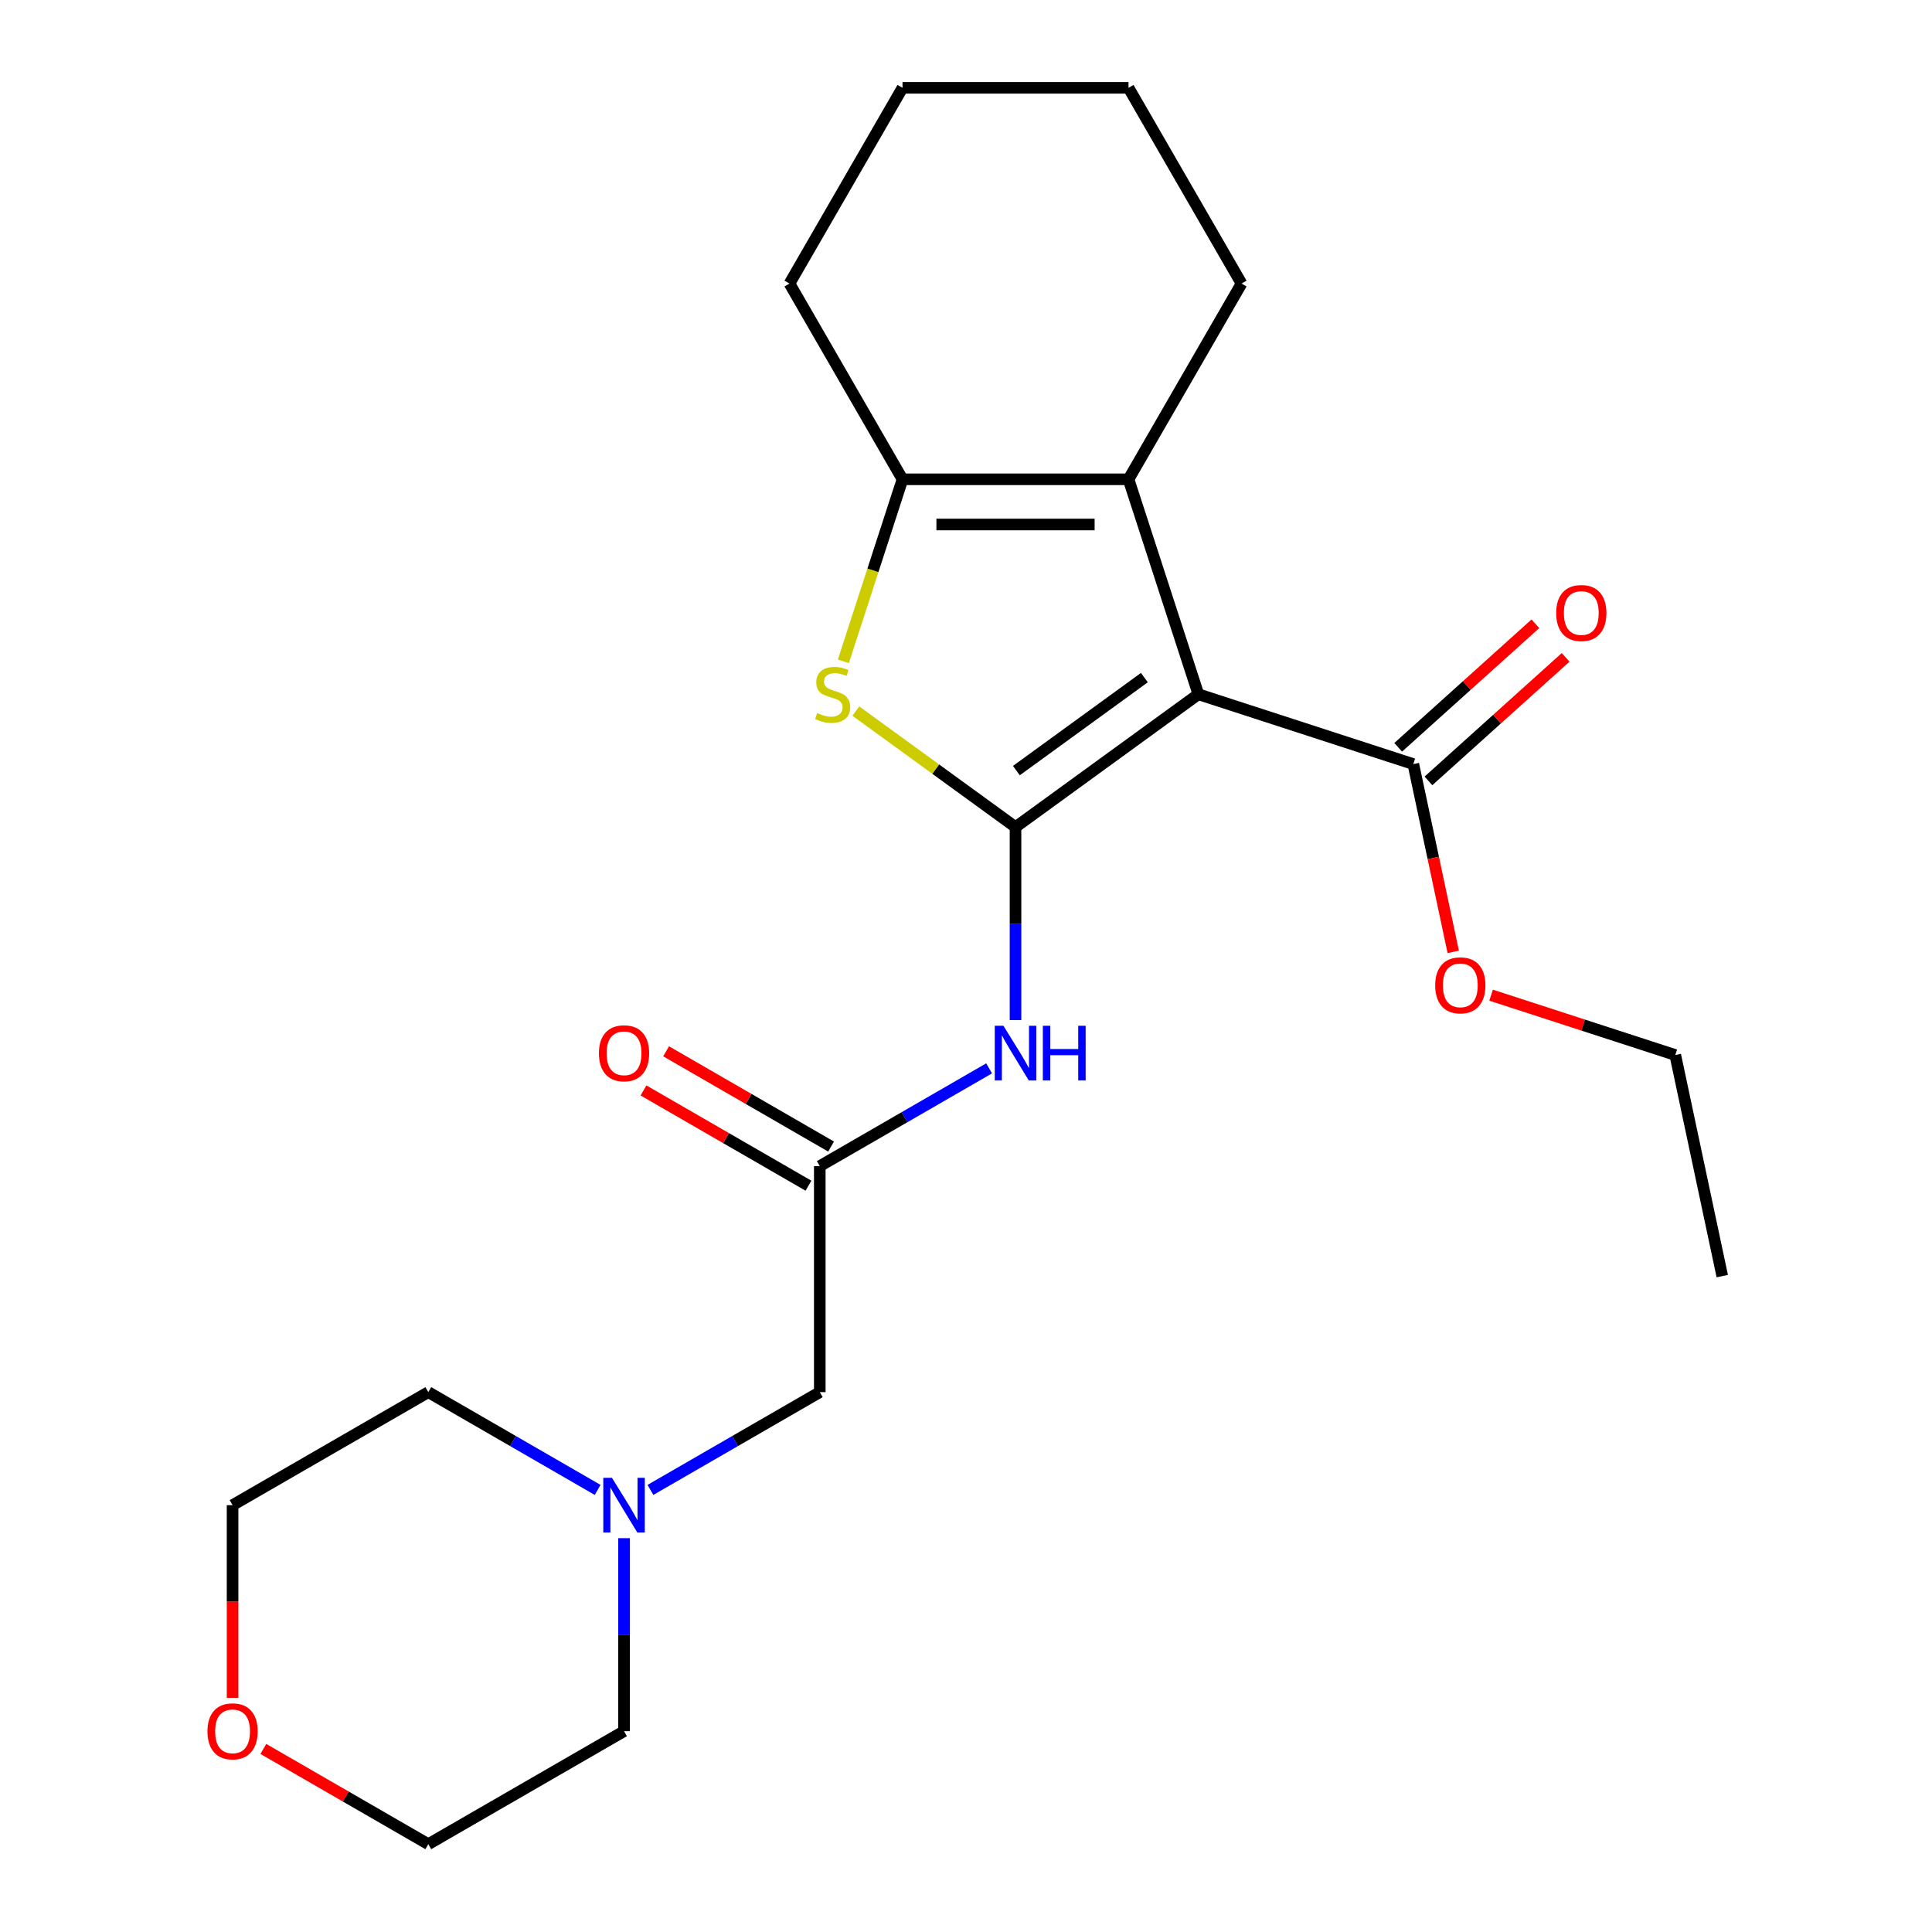 <?xml version='1.0' encoding='iso-8859-1'?>
<svg version='1.1' baseProfile='full'
              xmlns='http://www.w3.org/2000/svg'
                      xmlns:rdkit='http://www.rdkit.org/xml'
                      xmlns:xlink='http://www.w3.org/1999/xlink'
                  xml:space='preserve'
width='1000px' height='1000px' viewBox='0 0 1000 1000'>
<!-- END OF HEADER -->
<rect style='opacity:1.0;fill:#FFFFFF;stroke:none' width='1000' height='1000' x='0' y='0'> </rect>
<path class='bond-0' d='M 525.63,428.105 L 620.274,359.342' style='fill:none;fill-rule:evenodd;stroke:#000000;stroke-width:6px;stroke-linecap:butt;stroke-linejoin:miter;stroke-opacity:1' />
<path class='bond-0' d='M 526.074,398.862 L 592.325,350.728' style='fill:none;fill-rule:evenodd;stroke:#000000;stroke-width:6px;stroke-linecap:butt;stroke-linejoin:miter;stroke-opacity:1' />
<path class='bond-1' d='M 525.63,428.105 L 484.31,398.085' style='fill:none;fill-rule:evenodd;stroke:#000000;stroke-width:6px;stroke-linecap:butt;stroke-linejoin:miter;stroke-opacity:1' />
<path class='bond-1' d='M 484.31,398.085 L 442.99,368.064' style='fill:none;fill-rule:evenodd;stroke:#CCCC00;stroke-width:6px;stroke-linecap:butt;stroke-linejoin:miter;stroke-opacity:1' />
<path class='bond-4' d='M 525.63,428.105 L 525.63,478.056' style='fill:none;fill-rule:evenodd;stroke:#000000;stroke-width:6px;stroke-linecap:butt;stroke-linejoin:miter;stroke-opacity:1' />
<path class='bond-4' d='M 525.63,478.056 L 525.63,528.007' style='fill:none;fill-rule:evenodd;stroke:#0000FF;stroke-width:6px;stroke-linecap:butt;stroke-linejoin:miter;stroke-opacity:1' />
<path class='bond-2' d='M 620.274,359.342 L 584.123,248.081' style='fill:none;fill-rule:evenodd;stroke:#000000;stroke-width:6px;stroke-linecap:butt;stroke-linejoin:miter;stroke-opacity:1' />
<path class='bond-5' d='M 620.274,359.342 L 731.535,395.493' style='fill:none;fill-rule:evenodd;stroke:#000000;stroke-width:6px;stroke-linecap:butt;stroke-linejoin:miter;stroke-opacity:1' />
<path class='bond-3' d='M 436.524,342.298 L 451.83,295.19' style='fill:none;fill-rule:evenodd;stroke:#CCCC00;stroke-width:6px;stroke-linecap:butt;stroke-linejoin:miter;stroke-opacity:1' />
<path class='bond-3' d='M 451.83,295.19 L 467.137,248.081' style='fill:none;fill-rule:evenodd;stroke:#000000;stroke-width:6px;stroke-linecap:butt;stroke-linejoin:miter;stroke-opacity:1' />
<path class='bond-13' d='M 584.123,248.081 L 642.617,146.768' style='fill:none;fill-rule:evenodd;stroke:#000000;stroke-width:6px;stroke-linecap:butt;stroke-linejoin:miter;stroke-opacity:1' />
<path class='bond-23' d='M 584.123,248.081 L 467.137,248.081' style='fill:none;fill-rule:evenodd;stroke:#000000;stroke-width:6px;stroke-linecap:butt;stroke-linejoin:miter;stroke-opacity:1' />
<path class='bond-23' d='M 566.575,271.479 L 484.685,271.479' style='fill:none;fill-rule:evenodd;stroke:#000000;stroke-width:6px;stroke-linecap:butt;stroke-linejoin:miter;stroke-opacity:1' />
<path class='bond-14' d='M 467.137,248.081 L 408.643,146.768' style='fill:none;fill-rule:evenodd;stroke:#000000;stroke-width:6px;stroke-linecap:butt;stroke-linejoin:miter;stroke-opacity:1' />
<path class='bond-6' d='M 511.965,552.981 L 468.141,578.283' style='fill:none;fill-rule:evenodd;stroke:#0000FF;stroke-width:6px;stroke-linecap:butt;stroke-linejoin:miter;stroke-opacity:1' />
<path class='bond-6' d='M 468.141,578.283 L 424.317,603.585' style='fill:none;fill-rule:evenodd;stroke:#000000;stroke-width:6px;stroke-linecap:butt;stroke-linejoin:miter;stroke-opacity:1' />
<path class='bond-9' d='M 739.363,404.187 L 774.87,372.217' style='fill:none;fill-rule:evenodd;stroke:#000000;stroke-width:6px;stroke-linecap:butt;stroke-linejoin:miter;stroke-opacity:1' />
<path class='bond-9' d='M 774.87,372.217 L 810.376,340.246' style='fill:none;fill-rule:evenodd;stroke:#FF0000;stroke-width:6px;stroke-linecap:butt;stroke-linejoin:miter;stroke-opacity:1' />
<path class='bond-9' d='M 723.707,386.799 L 759.214,354.829' style='fill:none;fill-rule:evenodd;stroke:#000000;stroke-width:6px;stroke-linecap:butt;stroke-linejoin:miter;stroke-opacity:1' />
<path class='bond-9' d='M 759.214,354.829 L 794.721,322.859' style='fill:none;fill-rule:evenodd;stroke:#FF0000;stroke-width:6px;stroke-linecap:butt;stroke-linejoin:miter;stroke-opacity:1' />
<path class='bond-12' d='M 731.535,395.493 L 741.864,444.086' style='fill:none;fill-rule:evenodd;stroke:#000000;stroke-width:6px;stroke-linecap:butt;stroke-linejoin:miter;stroke-opacity:1' />
<path class='bond-12' d='M 741.864,444.086 L 752.193,492.679' style='fill:none;fill-rule:evenodd;stroke:#FF0000;stroke-width:6px;stroke-linecap:butt;stroke-linejoin:miter;stroke-opacity:1' />
<path class='bond-8' d='M 424.317,603.585 L 424.317,720.572' style='fill:none;fill-rule:evenodd;stroke:#000000;stroke-width:6px;stroke-linecap:butt;stroke-linejoin:miter;stroke-opacity:1' />
<path class='bond-10' d='M 430.166,593.454 L 387.472,568.804' style='fill:none;fill-rule:evenodd;stroke:#000000;stroke-width:6px;stroke-linecap:butt;stroke-linejoin:miter;stroke-opacity:1' />
<path class='bond-10' d='M 387.472,568.804 L 344.777,544.155' style='fill:none;fill-rule:evenodd;stroke:#FF0000;stroke-width:6px;stroke-linecap:butt;stroke-linejoin:miter;stroke-opacity:1' />
<path class='bond-10' d='M 418.467,613.717 L 375.773,589.067' style='fill:none;fill-rule:evenodd;stroke:#000000;stroke-width:6px;stroke-linecap:butt;stroke-linejoin:miter;stroke-opacity:1' />
<path class='bond-10' d='M 375.773,589.067 L 333.078,564.418' style='fill:none;fill-rule:evenodd;stroke:#FF0000;stroke-width:6px;stroke-linecap:butt;stroke-linejoin:miter;stroke-opacity:1' />
<path class='bond-7' d='M 336.668,771.176 L 380.492,745.874' style='fill:none;fill-rule:evenodd;stroke:#0000FF;stroke-width:6px;stroke-linecap:butt;stroke-linejoin:miter;stroke-opacity:1' />
<path class='bond-7' d='M 380.492,745.874 L 424.317,720.572' style='fill:none;fill-rule:evenodd;stroke:#000000;stroke-width:6px;stroke-linecap:butt;stroke-linejoin:miter;stroke-opacity:1' />
<path class='bond-15' d='M 323.003,796.15 L 323.003,846.101' style='fill:none;fill-rule:evenodd;stroke:#0000FF;stroke-width:6px;stroke-linecap:butt;stroke-linejoin:miter;stroke-opacity:1' />
<path class='bond-15' d='M 323.003,846.101 L 323.003,896.052' style='fill:none;fill-rule:evenodd;stroke:#000000;stroke-width:6px;stroke-linecap:butt;stroke-linejoin:miter;stroke-opacity:1' />
<path class='bond-16' d='M 309.338,771.176 L 265.514,745.874' style='fill:none;fill-rule:evenodd;stroke:#0000FF;stroke-width:6px;stroke-linecap:butt;stroke-linejoin:miter;stroke-opacity:1' />
<path class='bond-16' d='M 265.514,745.874 L 221.69,720.572' style='fill:none;fill-rule:evenodd;stroke:#000000;stroke-width:6px;stroke-linecap:butt;stroke-linejoin:miter;stroke-opacity:1' />
<path class='bond-11' d='M 120.376,878.807 L 120.376,828.936' style='fill:none;fill-rule:evenodd;stroke:#FF0000;stroke-width:6px;stroke-linecap:butt;stroke-linejoin:miter;stroke-opacity:1' />
<path class='bond-11' d='M 120.376,828.936 L 120.376,779.065' style='fill:none;fill-rule:evenodd;stroke:#000000;stroke-width:6px;stroke-linecap:butt;stroke-linejoin:miter;stroke-opacity:1' />
<path class='bond-25' d='M 136.301,905.246 L 178.995,929.896' style='fill:none;fill-rule:evenodd;stroke:#FF0000;stroke-width:6px;stroke-linecap:butt;stroke-linejoin:miter;stroke-opacity:1' />
<path class='bond-25' d='M 178.995,929.896 L 221.69,954.545' style='fill:none;fill-rule:evenodd;stroke:#000000;stroke-width:6px;stroke-linecap:butt;stroke-linejoin:miter;stroke-opacity:1' />
<path class='bond-19' d='M 771.783,515.098 L 819.451,530.586' style='fill:none;fill-rule:evenodd;stroke:#FF0000;stroke-width:6px;stroke-linecap:butt;stroke-linejoin:miter;stroke-opacity:1' />
<path class='bond-19' d='M 819.451,530.586 L 867.119,546.074' style='fill:none;fill-rule:evenodd;stroke:#000000;stroke-width:6px;stroke-linecap:butt;stroke-linejoin:miter;stroke-opacity:1' />
<path class='bond-20' d='M 642.617,146.768 L 584.123,45.455' style='fill:none;fill-rule:evenodd;stroke:#000000;stroke-width:6px;stroke-linecap:butt;stroke-linejoin:miter;stroke-opacity:1' />
<path class='bond-21' d='M 408.643,146.768 L 467.137,45.455' style='fill:none;fill-rule:evenodd;stroke:#000000;stroke-width:6px;stroke-linecap:butt;stroke-linejoin:miter;stroke-opacity:1' />
<path class='bond-17' d='M 323.003,896.052 L 221.69,954.545' style='fill:none;fill-rule:evenodd;stroke:#000000;stroke-width:6px;stroke-linecap:butt;stroke-linejoin:miter;stroke-opacity:1' />
<path class='bond-18' d='M 221.69,720.572 L 120.376,779.065' style='fill:none;fill-rule:evenodd;stroke:#000000;stroke-width:6px;stroke-linecap:butt;stroke-linejoin:miter;stroke-opacity:1' />
<path class='bond-22' d='M 867.119,546.074 L 891.442,660.505' style='fill:none;fill-rule:evenodd;stroke:#000000;stroke-width:6px;stroke-linecap:butt;stroke-linejoin:miter;stroke-opacity:1' />
<path class='bond-24' d='M 584.123,45.455 L 467.137,45.455' style='fill:none;fill-rule:evenodd;stroke:#000000;stroke-width:6px;stroke-linecap:butt;stroke-linejoin:miter;stroke-opacity:1' />
<path  class='atom-2' d='M 422.986 369.062
Q 423.306 369.182, 424.626 369.742
Q 425.946 370.302, 427.386 370.662
Q 428.866 370.982, 430.306 370.982
Q 432.986 370.982, 434.546 369.702
Q 436.106 368.382, 436.106 366.102
Q 436.106 364.542, 435.306 363.582
Q 434.546 362.622, 433.346 362.102
Q 432.146 361.582, 430.146 360.982
Q 427.626 360.222, 426.106 359.502
Q 424.626 358.782, 423.546 357.262
Q 422.506 355.742, 422.506 353.182
Q 422.506 349.622, 424.906 347.422
Q 427.346 345.222, 432.146 345.222
Q 435.426 345.222, 439.146 346.782
L 438.226 349.862
Q 434.826 348.462, 432.266 348.462
Q 429.506 348.462, 427.986 349.622
Q 426.466 350.742, 426.506 352.702
Q 426.506 354.222, 427.266 355.142
Q 428.066 356.062, 429.186 356.582
Q 430.346 357.102, 432.266 357.702
Q 434.826 358.502, 436.346 359.302
Q 437.866 360.102, 438.946 361.742
Q 440.066 363.342, 440.066 366.102
Q 440.066 370.022, 437.426 372.142
Q 434.826 374.222, 430.466 374.222
Q 427.946 374.222, 426.026 373.662
Q 424.146 373.142, 421.906 372.222
L 422.986 369.062
' fill='#CCCC00'/>
<path  class='atom-5' d='M 519.37 530.932
L 528.65 545.932
Q 529.57 547.412, 531.05 550.092
Q 532.53 552.772, 532.61 552.932
L 532.61 530.932
L 536.37 530.932
L 536.37 559.252
L 532.49 559.252
L 522.53 542.852
Q 521.37 540.932, 520.13 538.732
Q 518.93 536.532, 518.57 535.852
L 518.57 559.252
L 514.89 559.252
L 514.89 530.932
L 519.37 530.932
' fill='#0000FF'/>
<path  class='atom-5' d='M 539.77 530.932
L 543.61 530.932
L 543.61 542.972
L 558.09 542.972
L 558.09 530.932
L 561.93 530.932
L 561.93 559.252
L 558.09 559.252
L 558.09 546.172
L 543.61 546.172
L 543.61 559.252
L 539.77 559.252
L 539.77 530.932
' fill='#0000FF'/>
<path  class='atom-8' d='M 316.743 764.905
L 326.023 779.905
Q 326.943 781.385, 328.423 784.065
Q 329.903 786.745, 329.983 786.905
L 329.983 764.905
L 333.743 764.905
L 333.743 793.225
L 329.863 793.225
L 319.903 776.825
Q 318.743 774.905, 317.503 772.705
Q 316.303 770.505, 315.943 769.825
L 315.943 793.225
L 312.263 793.225
L 312.263 764.905
L 316.743 764.905
' fill='#0000FF'/>
<path  class='atom-10' d='M 805.473 317.294
Q 805.473 310.494, 808.833 306.694
Q 812.193 302.894, 818.473 302.894
Q 824.753 302.894, 828.113 306.694
Q 831.473 310.494, 831.473 317.294
Q 831.473 324.174, 828.073 328.094
Q 824.673 331.974, 818.473 331.974
Q 812.233 331.974, 808.833 328.094
Q 805.473 324.214, 805.473 317.294
M 818.473 328.774
Q 822.793 328.774, 825.113 325.894
Q 827.473 322.974, 827.473 317.294
Q 827.473 311.734, 825.113 308.934
Q 822.793 306.094, 818.473 306.094
Q 814.153 306.094, 811.793 308.894
Q 809.473 311.694, 809.473 317.294
Q 809.473 323.014, 811.793 325.894
Q 814.153 328.774, 818.473 328.774
' fill='#FF0000'/>
<path  class='atom-11' d='M 310.003 545.172
Q 310.003 538.372, 313.363 534.572
Q 316.723 530.772, 323.003 530.772
Q 329.283 530.772, 332.643 534.572
Q 336.003 538.372, 336.003 545.172
Q 336.003 552.052, 332.603 555.972
Q 329.203 559.852, 323.003 559.852
Q 316.763 559.852, 313.363 555.972
Q 310.003 552.092, 310.003 545.172
M 323.003 556.652
Q 327.323 556.652, 329.643 553.772
Q 332.003 550.852, 332.003 545.172
Q 332.003 539.612, 329.643 536.812
Q 327.323 533.972, 323.003 533.972
Q 318.683 533.972, 316.323 536.772
Q 314.003 539.572, 314.003 545.172
Q 314.003 550.892, 316.323 553.772
Q 318.683 556.652, 323.003 556.652
' fill='#FF0000'/>
<path  class='atom-12' d='M 107.376 896.132
Q 107.376 889.332, 110.736 885.532
Q 114.096 881.732, 120.376 881.732
Q 126.656 881.732, 130.016 885.532
Q 133.376 889.332, 133.376 896.132
Q 133.376 903.012, 129.976 906.932
Q 126.576 910.812, 120.376 910.812
Q 114.136 910.812, 110.736 906.932
Q 107.376 903.052, 107.376 896.132
M 120.376 907.612
Q 124.696 907.612, 127.016 904.732
Q 129.376 901.812, 129.376 896.132
Q 129.376 890.572, 127.016 887.772
Q 124.696 884.932, 120.376 884.932
Q 116.056 884.932, 113.696 887.732
Q 111.376 890.532, 111.376 896.132
Q 111.376 901.852, 113.696 904.732
Q 116.056 907.612, 120.376 907.612
' fill='#FF0000'/>
<path  class='atom-13' d='M 742.858 510.003
Q 742.858 503.203, 746.218 499.403
Q 749.578 495.603, 755.858 495.603
Q 762.138 495.603, 765.498 499.403
Q 768.858 503.203, 768.858 510.003
Q 768.858 516.883, 765.458 520.803
Q 762.058 524.683, 755.858 524.683
Q 749.618 524.683, 746.218 520.803
Q 742.858 516.923, 742.858 510.003
M 755.858 521.483
Q 760.178 521.483, 762.498 518.603
Q 764.858 515.683, 764.858 510.003
Q 764.858 504.443, 762.498 501.643
Q 760.178 498.803, 755.858 498.803
Q 751.538 498.803, 749.178 501.603
Q 746.858 504.403, 746.858 510.003
Q 746.858 515.723, 749.178 518.603
Q 751.538 521.483, 755.858 521.483
' fill='#FF0000'/>
</svg>
